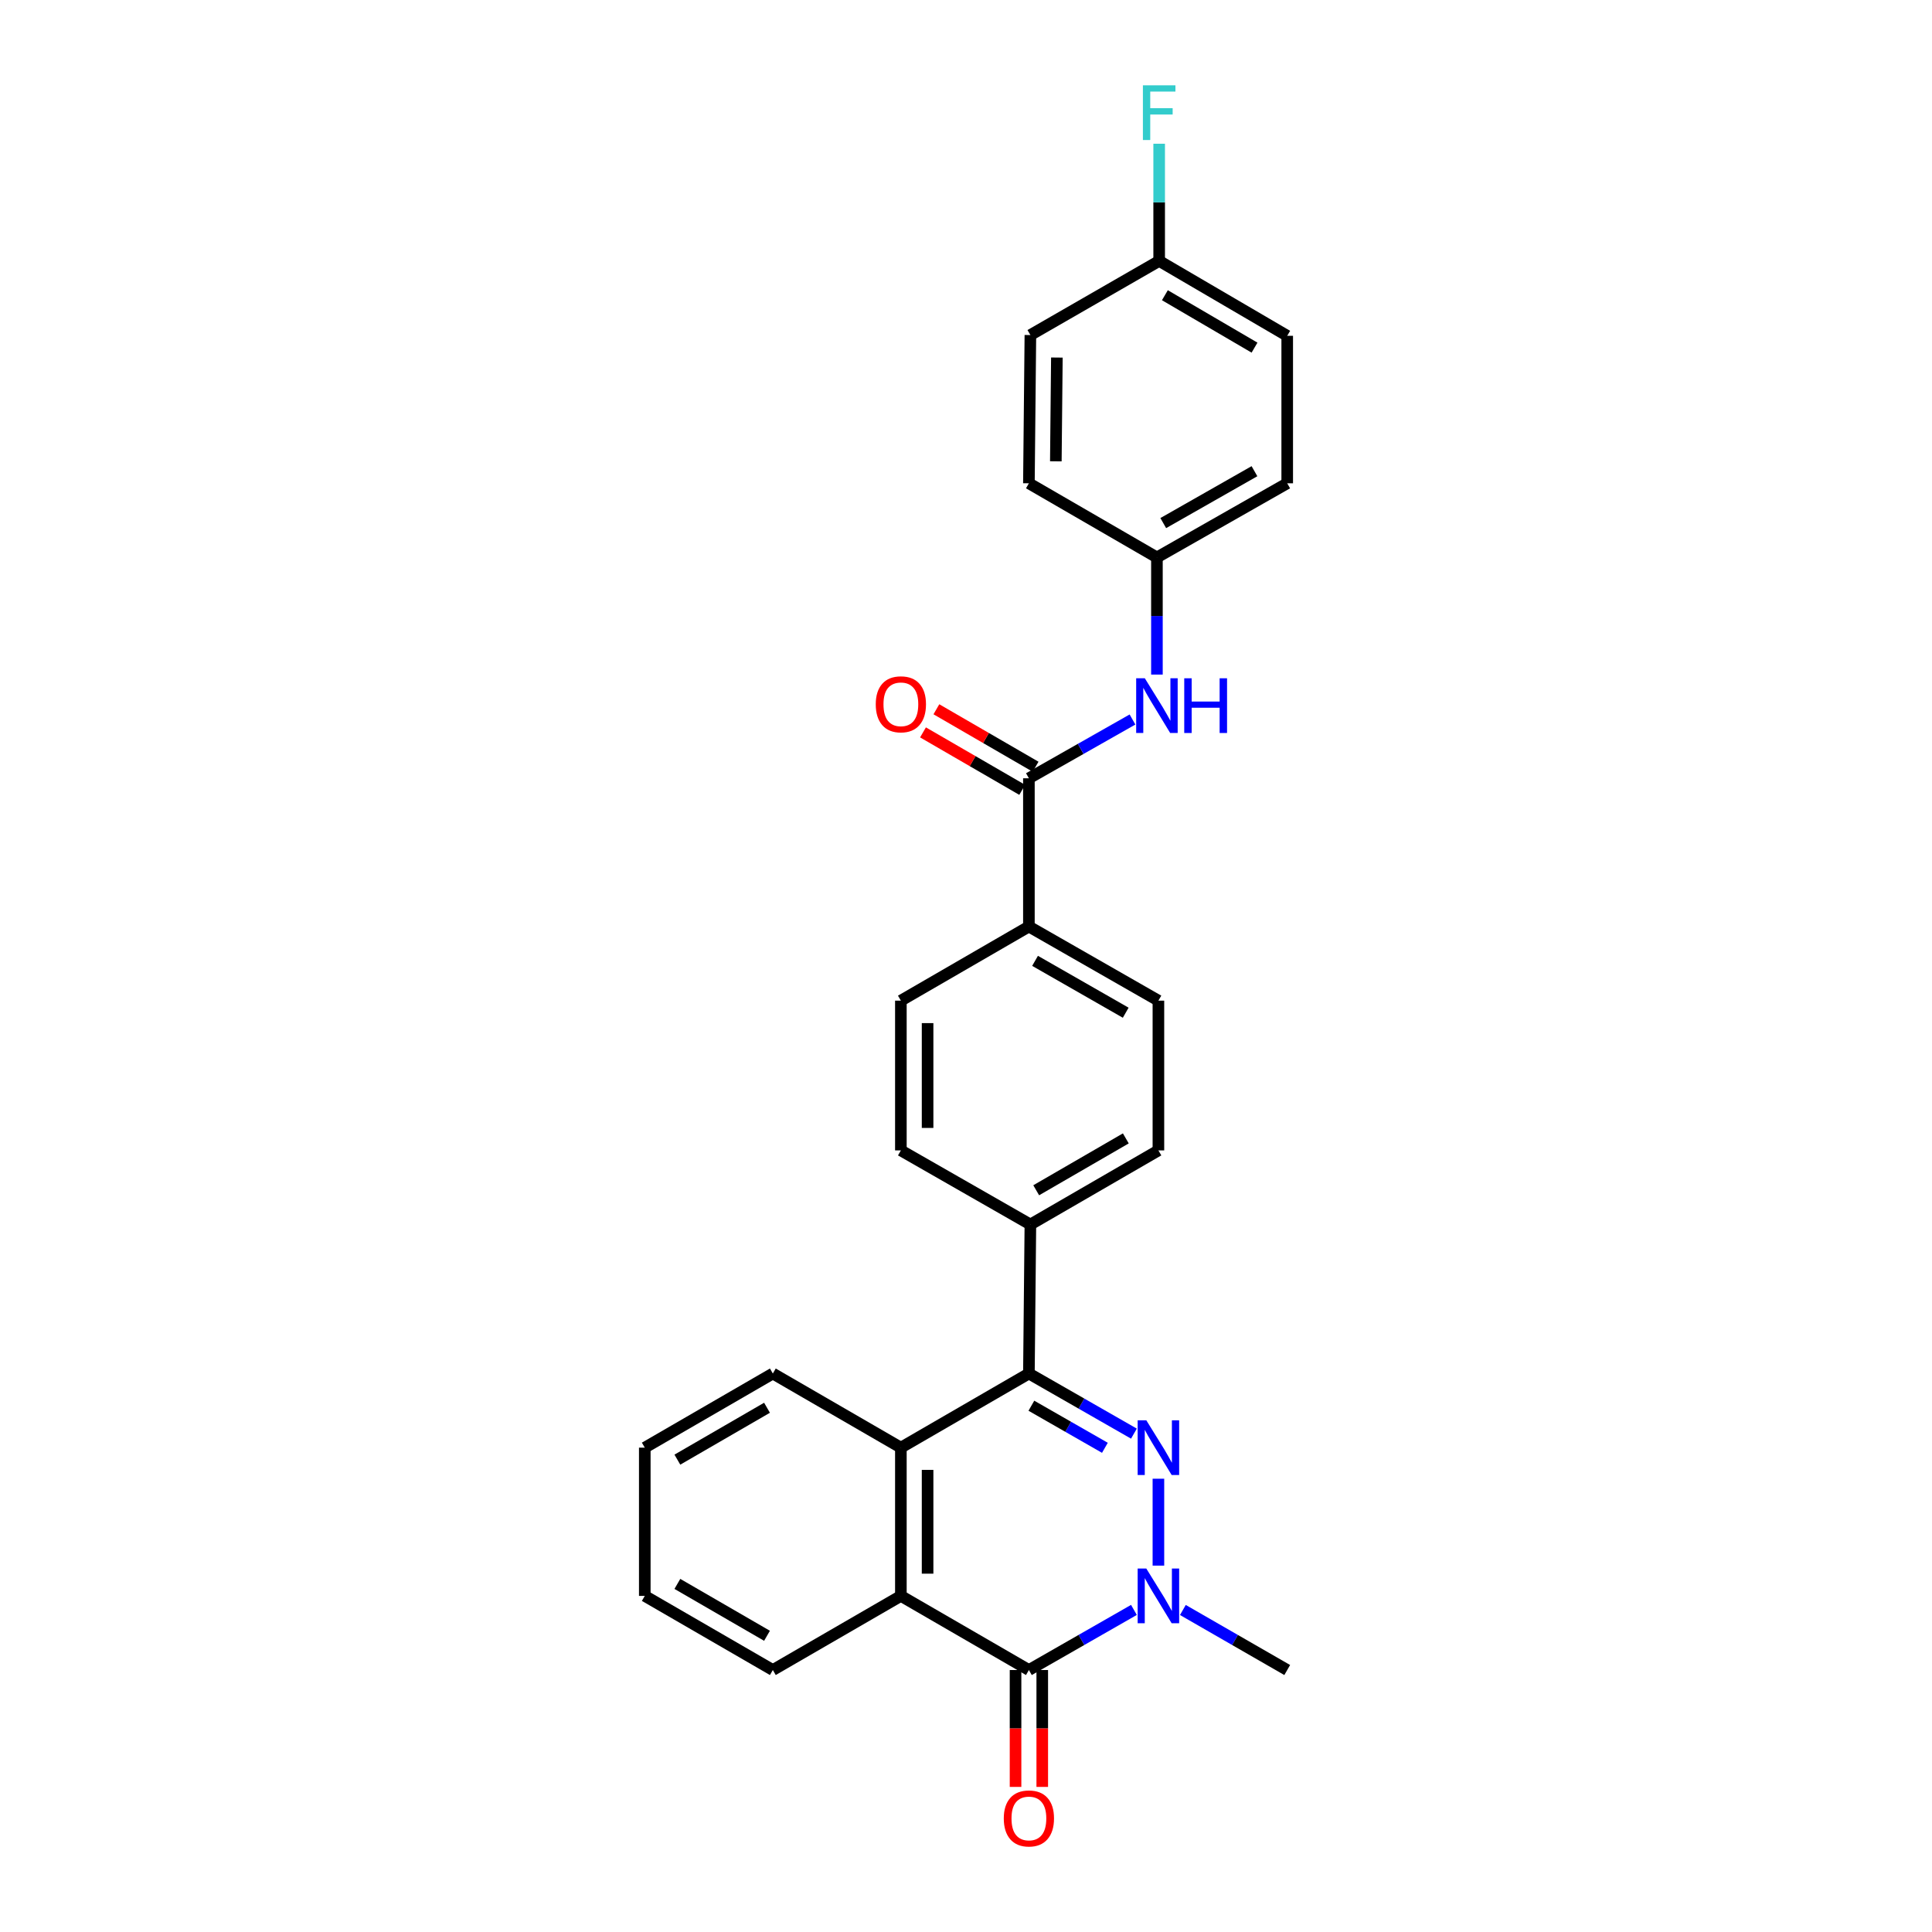 <?xml version='1.0' encoding='iso-8859-1'?>
<svg version='1.1' baseProfile='full'
              xmlns='http://www.w3.org/2000/svg'
                      xmlns:rdkit='http://www.rdkit.org/xml'
                      xmlns:xlink='http://www.w3.org/1999/xlink'
                  xml:space='preserve'
width='1000px' height='1000px' viewBox='0 0 1000 1000'>
<!-- END OF HEADER -->
<rect style='opacity:1.0;fill:#FFFFFF;stroke:none' width='1000' height='1000' x='0' y='0'> </rect>
<path class='bond-0' d='M 599.59,765.38 L 599.59,810.362' style='fill:none;fill-rule:evenodd;stroke:#0000FF;stroke-width:6px;stroke-linecap:butt;stroke-linejoin:miter;stroke-opacity:1' />
<path class='bond-2' d='M 586.919,742.049 L 559.738,726.489' style='fill:none;fill-rule:evenodd;stroke:#0000FF;stroke-width:6px;stroke-linecap:butt;stroke-linejoin:miter;stroke-opacity:1' />
<path class='bond-2' d='M 559.738,726.489 L 532.557,710.93' style='fill:none;fill-rule:evenodd;stroke:#000000;stroke-width:6px;stroke-linecap:butt;stroke-linejoin:miter;stroke-opacity:1' />
<path class='bond-2' d='M 571.895,749.382 L 552.868,738.49' style='fill:none;fill-rule:evenodd;stroke:#0000FF;stroke-width:6px;stroke-linecap:butt;stroke-linejoin:miter;stroke-opacity:1' />
<path class='bond-2' d='M 552.868,738.49 L 533.841,727.599' style='fill:none;fill-rule:evenodd;stroke:#000000;stroke-width:6px;stroke-linecap:butt;stroke-linejoin:miter;stroke-opacity:1' />
<path class='bond-1' d='M 586.919,833.29 L 559.738,848.846' style='fill:none;fill-rule:evenodd;stroke:#0000FF;stroke-width:6px;stroke-linecap:butt;stroke-linejoin:miter;stroke-opacity:1' />
<path class='bond-1' d='M 559.738,848.846 L 532.557,864.402' style='fill:none;fill-rule:evenodd;stroke:#000000;stroke-width:6px;stroke-linecap:butt;stroke-linejoin:miter;stroke-opacity:1' />
<path class='bond-16' d='M 612.253,833.324 L 639.258,848.863' style='fill:none;fill-rule:evenodd;stroke:#0000FF;stroke-width:6px;stroke-linecap:butt;stroke-linejoin:miter;stroke-opacity:1' />
<path class='bond-16' d='M 639.258,848.863 L 666.263,864.402' style='fill:none;fill-rule:evenodd;stroke:#000000;stroke-width:6px;stroke-linecap:butt;stroke-linejoin:miter;stroke-opacity:1' />
<path class='bond-9' d='M 525.643,864.402 L 525.643,894.651' style='fill:none;fill-rule:evenodd;stroke:#000000;stroke-width:6px;stroke-linecap:butt;stroke-linejoin:miter;stroke-opacity:1' />
<path class='bond-9' d='M 525.643,894.651 L 525.643,924.9' style='fill:none;fill-rule:evenodd;stroke:#FF0000;stroke-width:6px;stroke-linecap:butt;stroke-linejoin:miter;stroke-opacity:1' />
<path class='bond-9' d='M 539.47,864.402 L 539.47,894.651' style='fill:none;fill-rule:evenodd;stroke:#000000;stroke-width:6px;stroke-linecap:butt;stroke-linejoin:miter;stroke-opacity:1' />
<path class='bond-9' d='M 539.47,894.651 L 539.47,924.9' style='fill:none;fill-rule:evenodd;stroke:#FF0000;stroke-width:6px;stroke-linecap:butt;stroke-linejoin:miter;stroke-opacity:1' />
<path class='bond-27' d='M 532.557,864.402 L 466.291,826.038' style='fill:none;fill-rule:evenodd;stroke:#000000;stroke-width:6px;stroke-linecap:butt;stroke-linejoin:miter;stroke-opacity:1' />
<path class='bond-4' d='M 532.557,710.93 L 466.291,749.302' style='fill:none;fill-rule:evenodd;stroke:#000000;stroke-width:6px;stroke-linecap:butt;stroke-linejoin:miter;stroke-opacity:1' />
<path class='bond-7' d='M 532.557,710.93 L 533.325,633.802' style='fill:none;fill-rule:evenodd;stroke:#000000;stroke-width:6px;stroke-linecap:butt;stroke-linejoin:miter;stroke-opacity:1' />
<path class='bond-3' d='M 466.291,826.038 L 466.291,749.302' style='fill:none;fill-rule:evenodd;stroke:#000000;stroke-width:6px;stroke-linecap:butt;stroke-linejoin:miter;stroke-opacity:1' />
<path class='bond-3' d='M 480.119,814.528 L 480.119,760.812' style='fill:none;fill-rule:evenodd;stroke:#000000;stroke-width:6px;stroke-linecap:butt;stroke-linejoin:miter;stroke-opacity:1' />
<path class='bond-21' d='M 466.291,826.038 L 400.018,864.402' style='fill:none;fill-rule:evenodd;stroke:#000000;stroke-width:6px;stroke-linecap:butt;stroke-linejoin:miter;stroke-opacity:1' />
<path class='bond-22' d='M 466.291,749.302 L 400.018,710.93' style='fill:none;fill-rule:evenodd;stroke:#000000;stroke-width:6px;stroke-linecap:butt;stroke-linejoin:miter;stroke-opacity:1' />
<path class='bond-5' d='M 532.557,402.841 L 532.557,479.577' style='fill:none;fill-rule:evenodd;stroke:#000000;stroke-width:6px;stroke-linecap:butt;stroke-linejoin:miter;stroke-opacity:1' />
<path class='bond-6' d='M 532.557,402.841 L 559.367,387.627' style='fill:none;fill-rule:evenodd;stroke:#000000;stroke-width:6px;stroke-linecap:butt;stroke-linejoin:miter;stroke-opacity:1' />
<path class='bond-6' d='M 559.367,387.627 L 586.177,372.413' style='fill:none;fill-rule:evenodd;stroke:#0000FF;stroke-width:6px;stroke-linecap:butt;stroke-linejoin:miter;stroke-opacity:1' />
<path class='bond-10' d='M 536.022,396.859 L 510.346,381.988' style='fill:none;fill-rule:evenodd;stroke:#000000;stroke-width:6px;stroke-linecap:butt;stroke-linejoin:miter;stroke-opacity:1' />
<path class='bond-10' d='M 510.346,381.988 L 484.671,367.117' style='fill:none;fill-rule:evenodd;stroke:#FF0000;stroke-width:6px;stroke-linecap:butt;stroke-linejoin:miter;stroke-opacity:1' />
<path class='bond-10' d='M 529.091,408.824 L 503.416,393.954' style='fill:none;fill-rule:evenodd;stroke:#000000;stroke-width:6px;stroke-linecap:butt;stroke-linejoin:miter;stroke-opacity:1' />
<path class='bond-10' d='M 503.416,393.954 L 477.74,379.083' style='fill:none;fill-rule:evenodd;stroke:#FF0000;stroke-width:6px;stroke-linecap:butt;stroke-linejoin:miter;stroke-opacity:1' />
<path class='bond-15' d='M 598.822,349.16 L 598.822,318.842' style='fill:none;fill-rule:evenodd;stroke:#0000FF;stroke-width:6px;stroke-linecap:butt;stroke-linejoin:miter;stroke-opacity:1' />
<path class='bond-15' d='M 598.822,318.842 L 598.822,288.525' style='fill:none;fill-rule:evenodd;stroke:#000000;stroke-width:6px;stroke-linecap:butt;stroke-linejoin:miter;stroke-opacity:1' />
<path class='bond-11' d='M 533.325,633.802 L 599.59,595.446' style='fill:none;fill-rule:evenodd;stroke:#000000;stroke-width:6px;stroke-linecap:butt;stroke-linejoin:miter;stroke-opacity:1' />
<path class='bond-11' d='M 536.337,616.081 L 582.723,589.232' style='fill:none;fill-rule:evenodd;stroke:#000000;stroke-width:6px;stroke-linecap:butt;stroke-linejoin:miter;stroke-opacity:1' />
<path class='bond-12' d='M 533.325,633.802 L 466.291,595.446' style='fill:none;fill-rule:evenodd;stroke:#000000;stroke-width:6px;stroke-linecap:butt;stroke-linejoin:miter;stroke-opacity:1' />
<path class='bond-8' d='M 532.557,479.577 L 466.291,517.934' style='fill:none;fill-rule:evenodd;stroke:#000000;stroke-width:6px;stroke-linecap:butt;stroke-linejoin:miter;stroke-opacity:1' />
<path class='bond-28' d='M 532.557,479.577 L 599.59,517.934' style='fill:none;fill-rule:evenodd;stroke:#000000;stroke-width:6px;stroke-linecap:butt;stroke-linejoin:miter;stroke-opacity:1' />
<path class='bond-28' d='M 535.744,497.333 L 582.668,524.182' style='fill:none;fill-rule:evenodd;stroke:#000000;stroke-width:6px;stroke-linecap:butt;stroke-linejoin:miter;stroke-opacity:1' />
<path class='bond-14' d='M 599.59,595.446 L 599.59,517.934' style='fill:none;fill-rule:evenodd;stroke:#000000;stroke-width:6px;stroke-linecap:butt;stroke-linejoin:miter;stroke-opacity:1' />
<path class='bond-13' d='M 466.291,595.446 L 466.291,517.934' style='fill:none;fill-rule:evenodd;stroke:#000000;stroke-width:6px;stroke-linecap:butt;stroke-linejoin:miter;stroke-opacity:1' />
<path class='bond-13' d='M 480.119,583.819 L 480.119,529.561' style='fill:none;fill-rule:evenodd;stroke:#000000;stroke-width:6px;stroke-linecap:butt;stroke-linejoin:miter;stroke-opacity:1' />
<path class='bond-19' d='M 598.822,288.525 L 532.557,250.153' style='fill:none;fill-rule:evenodd;stroke:#000000;stroke-width:6px;stroke-linecap:butt;stroke-linejoin:miter;stroke-opacity:1' />
<path class='bond-20' d='M 598.822,288.525 L 666.263,250.153' style='fill:none;fill-rule:evenodd;stroke:#000000;stroke-width:6px;stroke-linecap:butt;stroke-linejoin:miter;stroke-opacity:1' />
<path class='bond-20' d='M 602.1,270.751 L 649.308,243.89' style='fill:none;fill-rule:evenodd;stroke:#000000;stroke-width:6px;stroke-linecap:butt;stroke-linejoin:miter;stroke-opacity:1' />
<path class='bond-17' d='M 599.982,135.053 L 666.263,173.816' style='fill:none;fill-rule:evenodd;stroke:#000000;stroke-width:6px;stroke-linecap:butt;stroke-linejoin:miter;stroke-opacity:1' />
<path class='bond-17' d='M 602.943,152.804 L 649.34,179.938' style='fill:none;fill-rule:evenodd;stroke:#000000;stroke-width:6px;stroke-linecap:butt;stroke-linejoin:miter;stroke-opacity:1' />
<path class='bond-18' d='M 599.982,135.053 L 599.982,104.724' style='fill:none;fill-rule:evenodd;stroke:#000000;stroke-width:6px;stroke-linecap:butt;stroke-linejoin:miter;stroke-opacity:1' />
<path class='bond-18' d='M 599.982,104.724 L 599.982,74.395' style='fill:none;fill-rule:evenodd;stroke:#33CCCC;stroke-width:6px;stroke-linecap:butt;stroke-linejoin:miter;stroke-opacity:1' />
<path class='bond-30' d='M 599.982,135.053 L 533.325,173.417' style='fill:none;fill-rule:evenodd;stroke:#000000;stroke-width:6px;stroke-linecap:butt;stroke-linejoin:miter;stroke-opacity:1' />
<path class='bond-24' d='M 532.557,250.153 L 533.325,173.417' style='fill:none;fill-rule:evenodd;stroke:#000000;stroke-width:6px;stroke-linecap:butt;stroke-linejoin:miter;stroke-opacity:1' />
<path class='bond-24' d='M 546.499,238.781 L 547.037,185.066' style='fill:none;fill-rule:evenodd;stroke:#000000;stroke-width:6px;stroke-linecap:butt;stroke-linejoin:miter;stroke-opacity:1' />
<path class='bond-23' d='M 666.263,250.153 L 666.263,173.816' style='fill:none;fill-rule:evenodd;stroke:#000000;stroke-width:6px;stroke-linecap:butt;stroke-linejoin:miter;stroke-opacity:1' />
<path class='bond-29' d='M 400.018,864.402 L 333.737,826.038' style='fill:none;fill-rule:evenodd;stroke:#000000;stroke-width:6px;stroke-linecap:butt;stroke-linejoin:miter;stroke-opacity:1' />
<path class='bond-29' d='M 397.003,846.68 L 350.606,819.825' style='fill:none;fill-rule:evenodd;stroke:#000000;stroke-width:6px;stroke-linecap:butt;stroke-linejoin:miter;stroke-opacity:1' />
<path class='bond-26' d='M 400.018,710.93 L 333.737,749.302' style='fill:none;fill-rule:evenodd;stroke:#000000;stroke-width:6px;stroke-linecap:butt;stroke-linejoin:miter;stroke-opacity:1' />
<path class='bond-26' d='M 397.004,728.653 L 350.607,755.513' style='fill:none;fill-rule:evenodd;stroke:#000000;stroke-width:6px;stroke-linecap:butt;stroke-linejoin:miter;stroke-opacity:1' />
<path class='bond-25' d='M 333.737,826.038 L 333.737,749.302' style='fill:none;fill-rule:evenodd;stroke:#000000;stroke-width:6px;stroke-linecap:butt;stroke-linejoin:miter;stroke-opacity:1' />
<path  class='atom-0' d='M 593.33 735.142
L 602.61 750.142
Q 603.53 751.622, 605.01 754.302
Q 606.49 756.982, 606.57 757.142
L 606.57 735.142
L 610.33 735.142
L 610.33 763.462
L 606.45 763.462
L 596.49 747.062
Q 595.33 745.142, 594.09 742.942
Q 592.89 740.742, 592.53 740.062
L 592.53 763.462
L 588.85 763.462
L 588.85 735.142
L 593.33 735.142
' fill='#0000FF'/>
<path  class='atom-1' d='M 593.33 811.878
L 602.61 826.878
Q 603.53 828.358, 605.01 831.038
Q 606.49 833.718, 606.57 833.878
L 606.57 811.878
L 610.33 811.878
L 610.33 840.198
L 606.45 840.198
L 596.49 823.798
Q 595.33 821.878, 594.09 819.678
Q 592.89 817.478, 592.53 816.798
L 592.53 840.198
L 588.85 840.198
L 588.85 811.878
L 593.33 811.878
' fill='#0000FF'/>
<path  class='atom-7' d='M 592.562 351.078
L 601.842 366.078
Q 602.762 367.558, 604.242 370.238
Q 605.722 372.918, 605.802 373.078
L 605.802 351.078
L 609.562 351.078
L 609.562 379.398
L 605.682 379.398
L 595.722 362.998
Q 594.562 361.078, 593.322 358.878
Q 592.122 356.678, 591.762 355.998
L 591.762 379.398
L 588.082 379.398
L 588.082 351.078
L 592.562 351.078
' fill='#0000FF'/>
<path  class='atom-7' d='M 612.962 351.078
L 616.802 351.078
L 616.802 363.118
L 631.282 363.118
L 631.282 351.078
L 635.122 351.078
L 635.122 379.398
L 631.282 379.398
L 631.282 366.318
L 616.802 366.318
L 616.802 379.398
L 612.962 379.398
L 612.962 351.078
' fill='#0000FF'/>
<path  class='atom-10' d='M 519.557 941.218
Q 519.557 934.418, 522.917 930.618
Q 526.277 926.818, 532.557 926.818
Q 538.837 926.818, 542.197 930.618
Q 545.557 934.418, 545.557 941.218
Q 545.557 948.098, 542.157 952.018
Q 538.757 955.898, 532.557 955.898
Q 526.317 955.898, 522.917 952.018
Q 519.557 948.138, 519.557 941.218
M 532.557 952.698
Q 536.877 952.698, 539.197 949.818
Q 541.557 946.898, 541.557 941.218
Q 541.557 935.658, 539.197 932.858
Q 536.877 930.018, 532.557 930.018
Q 528.237 930.018, 525.877 932.818
Q 523.557 935.618, 523.557 941.218
Q 523.557 946.938, 525.877 949.818
Q 528.237 952.698, 532.557 952.698
' fill='#FF0000'/>
<path  class='atom-11' d='M 453.291 364.542
Q 453.291 357.742, 456.651 353.942
Q 460.011 350.142, 466.291 350.142
Q 472.571 350.142, 475.931 353.942
Q 479.291 357.742, 479.291 364.542
Q 479.291 371.422, 475.891 375.342
Q 472.491 379.222, 466.291 379.222
Q 460.051 379.222, 456.651 375.342
Q 453.291 371.462, 453.291 364.542
M 466.291 376.022
Q 470.611 376.022, 472.931 373.142
Q 475.291 370.222, 475.291 364.542
Q 475.291 358.982, 472.931 356.182
Q 470.611 353.342, 466.291 353.342
Q 461.971 353.342, 459.611 356.142
Q 457.291 358.942, 457.291 364.542
Q 457.291 370.262, 459.611 373.142
Q 461.971 376.022, 466.291 376.022
' fill='#FF0000'/>
<path  class='atom-19' d='M 591.562 44.157
L 608.402 44.157
L 608.402 47.397
L 595.362 47.397
L 595.362 55.997
L 606.962 55.997
L 606.962 59.277
L 595.362 59.277
L 595.362 72.477
L 591.562 72.477
L 591.562 44.157
' fill='#33CCCC'/>
</svg>
